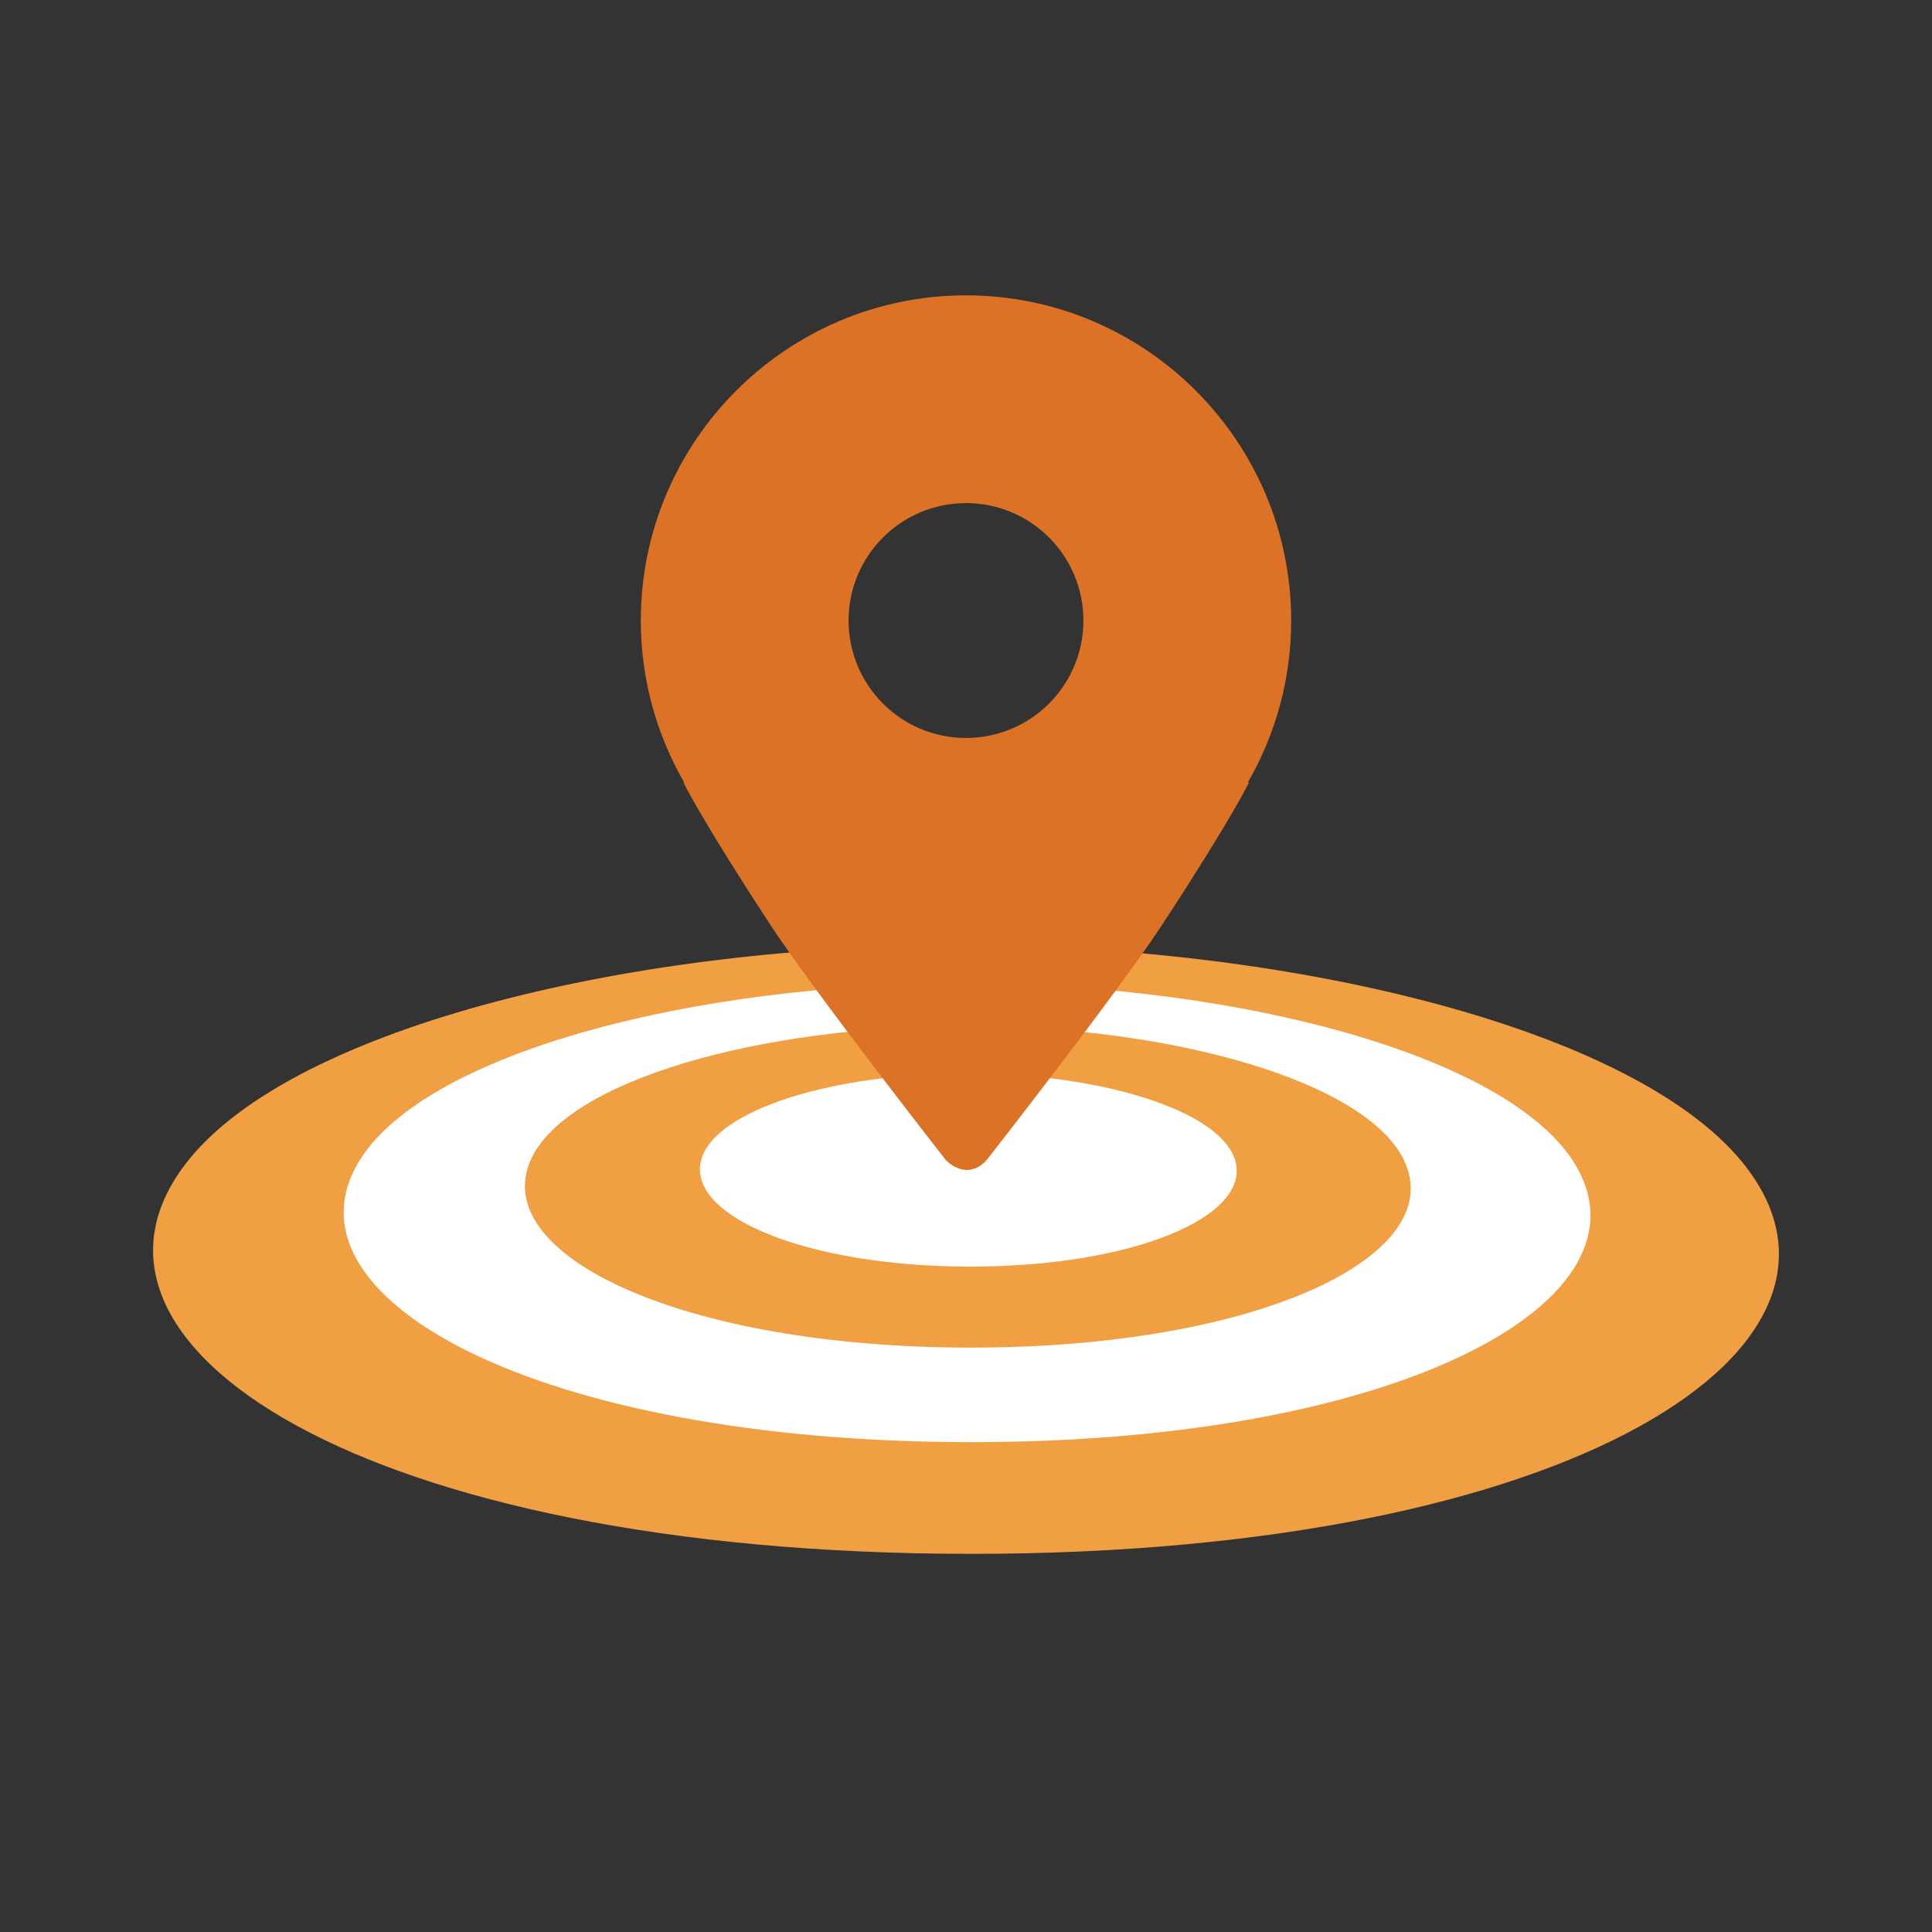 <?xml version="1.0" encoding="UTF-8"?><svg id="b" xmlns="http://www.w3.org/2000/svg" width="140" height="140" viewBox="0 0 140 140"><rect x="0" y="0" width="140" height="140" fill="#333333" stroke="none"/><defs><style>.c{fill:#dc7226;}.d{fill:#fff;}.e{fill:#f0a042;}</style></defs><path class="e" d="M126.219,84.176c10.886,13.245-11.998,28.422-55.844,28.422-44.098,0-67.52-15.311-56.633-28.632,7.839-9.591,32.296-15.54,56.343-15.47,23.971.069,48.277,6.12,56.135,15.68Z"/><path class="d" d="M70.321,104.503c-31.509-.017-50.541-10.555-44.202-20.514,4.911-7.717,24.25-12.777,43.983-12.723,19.682.053,38.941,5.192,43.9,12.887,6.391,9.918-12.301,20.367-43.681,20.35Z"/><path class="e" d="M70.276,97.654c-20.931-.02-34.94-6.753-31.8-13.641,2.615-5.736,16.657-9.709,31.646-9.671s28.974,4.065,31.643,9.789c3.204,6.869-10.616,13.544-31.49,13.523Z"/><path class="d" d="M70.238,91.783c-11.876-.016-20.541-3.696-19.423-7.747,1-3.623,9.635-6.282,19.331-6.26,9.683.022,18.323,2.714,19.365,6.332,1.165,4.045-7.415,7.691-19.273,7.675Z"/><path class="c" d="M93.564,44.966c0-12.993-10.571-23.564-23.564-23.564s-23.564,10.571-23.564,23.564c0,4.268,1.147,8.272,3.139,11.728h-.049s1.213,2.561,6.336,10.38c3.156,4.817,12.672,16.986,12.672,16.986,0,0,1.483,1.618,2.966,0,0,0,9.516-12.169,12.672-16.986,5.123-7.819,6.336-10.38,6.336-10.38h-.082c1.993-3.457,3.139-7.46,3.139-11.728ZM70,53.475c-4.7,0-8.509-3.81-8.509-8.509s3.81-8.509,8.509-8.509,8.509,3.81,8.509,8.509-3.81,8.509-8.509,8.509Z"/></svg>